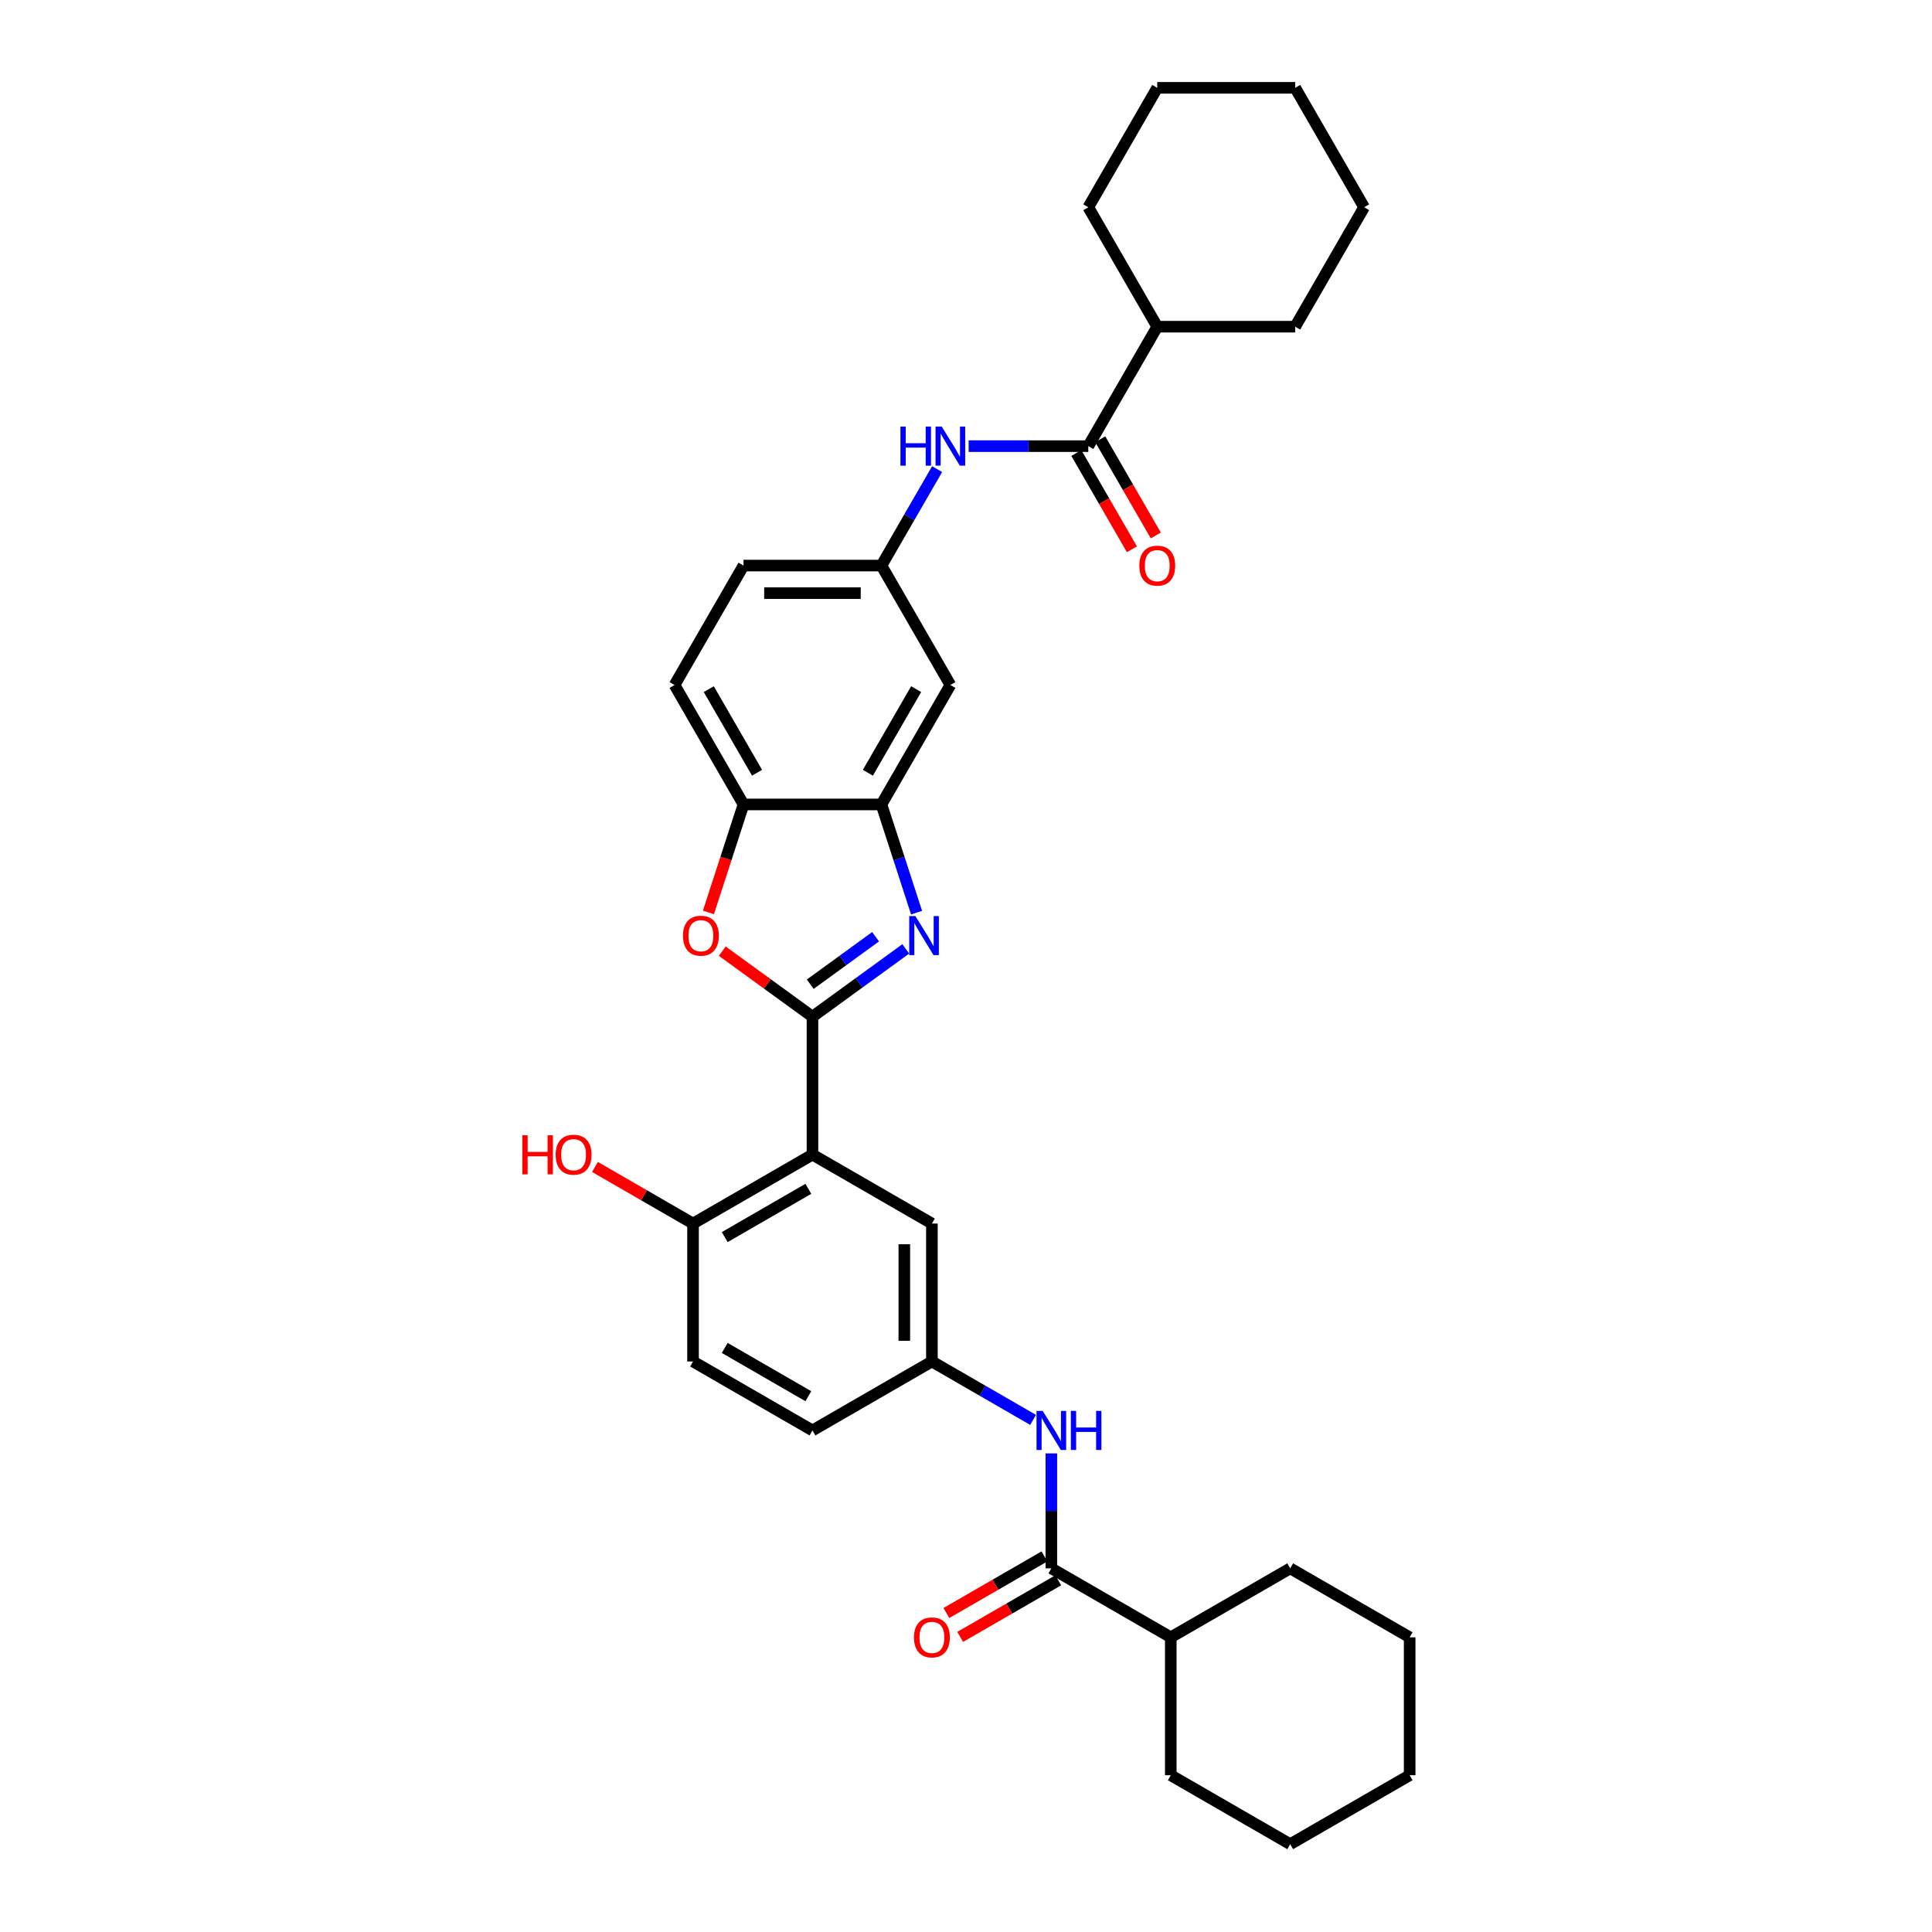 <?xml version='1.0' encoding='iso-8859-1'?>
<svg version='1.1' baseProfile='full'
              xmlns='http://www.w3.org/2000/svg'
                      xmlns:rdkit='http://www.rdkit.org/xml'
                      xmlns:xlink='http://www.w3.org/1999/xlink'
                  xml:space='preserve'
width='1000px' height='1000px' viewBox='0 0 1000 1000'>
<!-- END OF HEADER -->
<rect style='opacity:1.0;fill:#FFFFFF;stroke:none' width='1000' height='1000' x='0' y='0'> </rect>
<path class='bond-0' d='M 420.531,526.234 L 444.681,508.688' style='fill:none;fill-rule:evenodd;stroke:#000000;stroke-width:6px;stroke-linecap:butt;stroke-linejoin:miter;stroke-opacity:1' />
<path class='bond-0' d='M 444.681,508.688 L 468.832,491.142' style='fill:none;fill-rule:evenodd;stroke:#0000FF;stroke-width:6px;stroke-linecap:butt;stroke-linejoin:miter;stroke-opacity:1' />
<path class='bond-0' d='M 419.384,509.42 L 436.29,497.137' style='fill:none;fill-rule:evenodd;stroke:#000000;stroke-width:6px;stroke-linecap:butt;stroke-linejoin:miter;stroke-opacity:1' />
<path class='bond-0' d='M 436.29,497.137 L 453.195,484.855' style='fill:none;fill-rule:evenodd;stroke:#0000FF;stroke-width:6px;stroke-linecap:butt;stroke-linejoin:miter;stroke-opacity:1' />
<path class='bond-1' d='M 420.531,526.234 L 420.531,597.619' style='fill:none;fill-rule:evenodd;stroke:#000000;stroke-width:6px;stroke-linecap:butt;stroke-linejoin:miter;stroke-opacity:1' />
<path class='bond-2' d='M 420.531,526.234 L 397.188,509.274' style='fill:none;fill-rule:evenodd;stroke:#000000;stroke-width:6px;stroke-linecap:butt;stroke-linejoin:miter;stroke-opacity:1' />
<path class='bond-2' d='M 397.188,509.274 L 373.844,492.314' style='fill:none;fill-rule:evenodd;stroke:#FF0000;stroke-width:6px;stroke-linecap:butt;stroke-linejoin:miter;stroke-opacity:1' />
<path class='bond-3' d='M 474.419,472.382 L 465.321,444.383' style='fill:none;fill-rule:evenodd;stroke:#0000FF;stroke-width:6px;stroke-linecap:butt;stroke-linejoin:miter;stroke-opacity:1' />
<path class='bond-3' d='M 465.321,444.383 L 456.224,416.383' style='fill:none;fill-rule:evenodd;stroke:#000000;stroke-width:6px;stroke-linecap:butt;stroke-linejoin:miter;stroke-opacity:1' />
<path class='bond-10' d='M 420.531,597.619 L 358.71,633.312' style='fill:none;fill-rule:evenodd;stroke:#000000;stroke-width:6px;stroke-linecap:butt;stroke-linejoin:miter;stroke-opacity:1' />
<path class='bond-10' d='M 418.397,615.337 L 375.121,640.322' style='fill:none;fill-rule:evenodd;stroke:#000000;stroke-width:6px;stroke-linecap:butt;stroke-linejoin:miter;stroke-opacity:1' />
<path class='bond-11' d='M 420.531,597.619 L 482.353,633.312' style='fill:none;fill-rule:evenodd;stroke:#000000;stroke-width:6px;stroke-linecap:butt;stroke-linejoin:miter;stroke-opacity:1' />
<path class='bond-6' d='M 366.681,472.268 L 375.76,444.325' style='fill:none;fill-rule:evenodd;stroke:#FF0000;stroke-width:6px;stroke-linecap:butt;stroke-linejoin:miter;stroke-opacity:1' />
<path class='bond-6' d='M 375.76,444.325 L 384.839,416.383' style='fill:none;fill-rule:evenodd;stroke:#000000;stroke-width:6px;stroke-linecap:butt;stroke-linejoin:miter;stroke-opacity:1' />
<path class='bond-9' d='M 456.224,416.383 L 491.916,354.562' style='fill:none;fill-rule:evenodd;stroke:#000000;stroke-width:6px;stroke-linecap:butt;stroke-linejoin:miter;stroke-opacity:1' />
<path class='bond-9' d='M 449.213,399.972 L 474.198,356.696' style='fill:none;fill-rule:evenodd;stroke:#000000;stroke-width:6px;stroke-linecap:butt;stroke-linejoin:miter;stroke-opacity:1' />
<path class='bond-33' d='M 456.224,416.383 L 384.839,416.383' style='fill:none;fill-rule:evenodd;stroke:#000000;stroke-width:6px;stroke-linecap:butt;stroke-linejoin:miter;stroke-opacity:1' />
<path class='bond-4' d='M 544.174,811.775 L 544.174,782.029' style='fill:none;fill-rule:evenodd;stroke:#000000;stroke-width:6px;stroke-linecap:butt;stroke-linejoin:miter;stroke-opacity:1' />
<path class='bond-4' d='M 544.174,782.029 L 544.174,752.282' style='fill:none;fill-rule:evenodd;stroke:#0000FF;stroke-width:6px;stroke-linecap:butt;stroke-linejoin:miter;stroke-opacity:1' />
<path class='bond-14' d='M 540.605,805.593 L 515.226,820.245' style='fill:none;fill-rule:evenodd;stroke:#000000;stroke-width:6px;stroke-linecap:butt;stroke-linejoin:miter;stroke-opacity:1' />
<path class='bond-14' d='M 515.226,820.245 L 489.848,834.897' style='fill:none;fill-rule:evenodd;stroke:#FF0000;stroke-width:6px;stroke-linecap:butt;stroke-linejoin:miter;stroke-opacity:1' />
<path class='bond-14' d='M 547.743,817.957 L 522.365,832.609' style='fill:none;fill-rule:evenodd;stroke:#000000;stroke-width:6px;stroke-linecap:butt;stroke-linejoin:miter;stroke-opacity:1' />
<path class='bond-14' d='M 522.365,832.609 L 496.987,847.261' style='fill:none;fill-rule:evenodd;stroke:#FF0000;stroke-width:6px;stroke-linecap:butt;stroke-linejoin:miter;stroke-opacity:1' />
<path class='bond-16' d='M 544.174,811.775 L 605.996,847.468' style='fill:none;fill-rule:evenodd;stroke:#000000;stroke-width:6px;stroke-linecap:butt;stroke-linejoin:miter;stroke-opacity:1' />
<path class='bond-5' d='M 563.302,230.919 L 532.335,230.919' style='fill:none;fill-rule:evenodd;stroke:#000000;stroke-width:6px;stroke-linecap:butt;stroke-linejoin:miter;stroke-opacity:1' />
<path class='bond-5' d='M 532.335,230.919 L 501.368,230.919' style='fill:none;fill-rule:evenodd;stroke:#0000FF;stroke-width:6px;stroke-linecap:butt;stroke-linejoin:miter;stroke-opacity:1' />
<path class='bond-15' d='M 557.12,234.488 L 571.5,259.395' style='fill:none;fill-rule:evenodd;stroke:#000000;stroke-width:6px;stroke-linecap:butt;stroke-linejoin:miter;stroke-opacity:1' />
<path class='bond-15' d='M 571.5,259.395 L 585.88,284.303' style='fill:none;fill-rule:evenodd;stroke:#FF0000;stroke-width:6px;stroke-linecap:butt;stroke-linejoin:miter;stroke-opacity:1' />
<path class='bond-15' d='M 569.484,227.35 L 583.864,252.257' style='fill:none;fill-rule:evenodd;stroke:#000000;stroke-width:6px;stroke-linecap:butt;stroke-linejoin:miter;stroke-opacity:1' />
<path class='bond-15' d='M 583.864,252.257 L 598.244,277.164' style='fill:none;fill-rule:evenodd;stroke:#FF0000;stroke-width:6px;stroke-linecap:butt;stroke-linejoin:miter;stroke-opacity:1' />
<path class='bond-17' d='M 563.302,230.919 L 598.994,169.097' style='fill:none;fill-rule:evenodd;stroke:#000000;stroke-width:6px;stroke-linecap:butt;stroke-linejoin:miter;stroke-opacity:1' />
<path class='bond-18' d='M 384.839,416.383 L 349.146,354.562' style='fill:none;fill-rule:evenodd;stroke:#000000;stroke-width:6px;stroke-linecap:butt;stroke-linejoin:miter;stroke-opacity:1' />
<path class='bond-18' d='M 391.849,399.972 L 366.864,356.696' style='fill:none;fill-rule:evenodd;stroke:#000000;stroke-width:6px;stroke-linecap:butt;stroke-linejoin:miter;stroke-opacity:1' />
<path class='bond-7' d='M 485.05,242.812 L 470.637,267.776' style='fill:none;fill-rule:evenodd;stroke:#0000FF;stroke-width:6px;stroke-linecap:butt;stroke-linejoin:miter;stroke-opacity:1' />
<path class='bond-7' d='M 470.637,267.776 L 456.224,292.74' style='fill:none;fill-rule:evenodd;stroke:#000000;stroke-width:6px;stroke-linecap:butt;stroke-linejoin:miter;stroke-opacity:1' />
<path class='bond-8' d='M 534.723,734.933 L 508.538,719.815' style='fill:none;fill-rule:evenodd;stroke:#0000FF;stroke-width:6px;stroke-linecap:butt;stroke-linejoin:miter;stroke-opacity:1' />
<path class='bond-8' d='M 508.538,719.815 L 482.353,704.697' style='fill:none;fill-rule:evenodd;stroke:#000000;stroke-width:6px;stroke-linecap:butt;stroke-linejoin:miter;stroke-opacity:1' />
<path class='bond-12' d='M 491.916,354.562 L 456.224,292.74' style='fill:none;fill-rule:evenodd;stroke:#000000;stroke-width:6px;stroke-linecap:butt;stroke-linejoin:miter;stroke-opacity:1' />
<path class='bond-19' d='M 358.71,633.312 L 358.71,704.697' style='fill:none;fill-rule:evenodd;stroke:#000000;stroke-width:6px;stroke-linecap:butt;stroke-linejoin:miter;stroke-opacity:1' />
<path class='bond-22' d='M 358.71,633.312 L 333.331,618.66' style='fill:none;fill-rule:evenodd;stroke:#000000;stroke-width:6px;stroke-linecap:butt;stroke-linejoin:miter;stroke-opacity:1' />
<path class='bond-22' d='M 333.331,618.66 L 307.953,604.007' style='fill:none;fill-rule:evenodd;stroke:#FF0000;stroke-width:6px;stroke-linecap:butt;stroke-linejoin:miter;stroke-opacity:1' />
<path class='bond-13' d='M 482.353,633.312 L 482.353,704.697' style='fill:none;fill-rule:evenodd;stroke:#000000;stroke-width:6px;stroke-linecap:butt;stroke-linejoin:miter;stroke-opacity:1' />
<path class='bond-13' d='M 468.076,644.02 L 468.076,693.989' style='fill:none;fill-rule:evenodd;stroke:#000000;stroke-width:6px;stroke-linecap:butt;stroke-linejoin:miter;stroke-opacity:1' />
<path class='bond-34' d='M 456.224,292.74 L 384.839,292.74' style='fill:none;fill-rule:evenodd;stroke:#000000;stroke-width:6px;stroke-linecap:butt;stroke-linejoin:miter;stroke-opacity:1' />
<path class='bond-34' d='M 445.516,307.017 L 395.546,307.017' style='fill:none;fill-rule:evenodd;stroke:#000000;stroke-width:6px;stroke-linecap:butt;stroke-linejoin:miter;stroke-opacity:1' />
<path class='bond-21' d='M 482.353,704.697 L 420.531,740.39' style='fill:none;fill-rule:evenodd;stroke:#000000;stroke-width:6px;stroke-linecap:butt;stroke-linejoin:miter;stroke-opacity:1' />
<path class='bond-23' d='M 605.996,847.468 L 605.996,918.853' style='fill:none;fill-rule:evenodd;stroke:#000000;stroke-width:6px;stroke-linecap:butt;stroke-linejoin:miter;stroke-opacity:1' />
<path class='bond-24' d='M 605.996,847.468 L 667.817,811.775' style='fill:none;fill-rule:evenodd;stroke:#000000;stroke-width:6px;stroke-linecap:butt;stroke-linejoin:miter;stroke-opacity:1' />
<path class='bond-25' d='M 598.994,169.097 L 670.38,169.097' style='fill:none;fill-rule:evenodd;stroke:#000000;stroke-width:6px;stroke-linecap:butt;stroke-linejoin:miter;stroke-opacity:1' />
<path class='bond-26' d='M 598.994,169.097 L 563.302,107.276' style='fill:none;fill-rule:evenodd;stroke:#000000;stroke-width:6px;stroke-linecap:butt;stroke-linejoin:miter;stroke-opacity:1' />
<path class='bond-20' d='M 349.146,354.562 L 384.839,292.74' style='fill:none;fill-rule:evenodd;stroke:#000000;stroke-width:6px;stroke-linecap:butt;stroke-linejoin:miter;stroke-opacity:1' />
<path class='bond-35' d='M 358.71,704.697 L 420.531,740.39' style='fill:none;fill-rule:evenodd;stroke:#000000;stroke-width:6px;stroke-linecap:butt;stroke-linejoin:miter;stroke-opacity:1' />
<path class='bond-35' d='M 375.121,697.687 L 418.397,722.671' style='fill:none;fill-rule:evenodd;stroke:#000000;stroke-width:6px;stroke-linecap:butt;stroke-linejoin:miter;stroke-opacity:1' />
<path class='bond-27' d='M 605.996,918.853 L 667.817,954.545' style='fill:none;fill-rule:evenodd;stroke:#000000;stroke-width:6px;stroke-linecap:butt;stroke-linejoin:miter;stroke-opacity:1' />
<path class='bond-30' d='M 667.817,811.775 L 729.638,847.468' style='fill:none;fill-rule:evenodd;stroke:#000000;stroke-width:6px;stroke-linecap:butt;stroke-linejoin:miter;stroke-opacity:1' />
<path class='bond-28' d='M 670.38,169.097 L 706.072,107.276' style='fill:none;fill-rule:evenodd;stroke:#000000;stroke-width:6px;stroke-linecap:butt;stroke-linejoin:miter;stroke-opacity:1' />
<path class='bond-29' d='M 563.302,107.276 L 598.994,45.455' style='fill:none;fill-rule:evenodd;stroke:#000000;stroke-width:6px;stroke-linecap:butt;stroke-linejoin:miter;stroke-opacity:1' />
<path class='bond-36' d='M 667.817,954.545 L 729.638,918.853' style='fill:none;fill-rule:evenodd;stroke:#000000;stroke-width:6px;stroke-linecap:butt;stroke-linejoin:miter;stroke-opacity:1' />
<path class='bond-37' d='M 706.072,107.276 L 670.38,45.455' style='fill:none;fill-rule:evenodd;stroke:#000000;stroke-width:6px;stroke-linecap:butt;stroke-linejoin:miter;stroke-opacity:1' />
<path class='bond-32' d='M 598.994,45.455 L 670.38,45.455' style='fill:none;fill-rule:evenodd;stroke:#000000;stroke-width:6px;stroke-linecap:butt;stroke-linejoin:miter;stroke-opacity:1' />
<path class='bond-31' d='M 729.638,847.468 L 729.638,918.853' style='fill:none;fill-rule:evenodd;stroke:#000000;stroke-width:6px;stroke-linecap:butt;stroke-linejoin:miter;stroke-opacity:1' />
<path  class='atom-1' d='M 473.814 474.167
L 480.439 484.874
Q 481.096 485.931, 482.152 487.844
Q 483.209 489.757, 483.266 489.871
L 483.266 474.167
L 485.95 474.167
L 485.95 494.383
L 483.18 494.383
L 476.07 482.676
Q 475.242 481.305, 474.357 479.735
Q 473.5 478.164, 473.243 477.679
L 473.243 494.383
L 470.616 494.383
L 470.616 474.167
L 473.814 474.167
' fill='#0000FF'/>
<path  class='atom-3' d='M 353.499 484.332
Q 353.499 479.478, 355.898 476.765
Q 358.296 474.052, 362.779 474.052
Q 367.262 474.052, 369.661 476.765
Q 372.059 479.478, 372.059 484.332
Q 372.059 489.243, 369.632 492.041
Q 367.205 494.811, 362.779 494.811
Q 358.325 494.811, 355.898 492.041
Q 353.499 489.272, 353.499 484.332
M 362.779 492.527
Q 365.863 492.527, 367.519 490.471
Q 369.204 488.386, 369.204 484.332
Q 369.204 480.363, 367.519 478.364
Q 365.863 476.337, 362.779 476.337
Q 359.695 476.337, 358.011 478.335
Q 356.355 480.334, 356.355 484.332
Q 356.355 488.415, 358.011 490.471
Q 359.695 492.527, 362.779 492.527
' fill='#FF0000'/>
<path  class='atom-8' d='M 466.061 220.811
L 468.802 220.811
L 468.802 229.406
L 479.139 229.406
L 479.139 220.811
L 481.88 220.811
L 481.88 241.027
L 479.139 241.027
L 479.139 231.69
L 468.802 231.69
L 468.802 241.027
L 466.061 241.027
L 466.061 220.811
' fill='#0000FF'/>
<path  class='atom-8' d='M 487.448 220.811
L 494.072 231.519
Q 494.729 232.575, 495.786 234.488
Q 496.842 236.401, 496.899 236.516
L 496.899 220.811
L 499.583 220.811
L 499.583 241.027
L 496.813 241.027
L 489.704 229.32
Q 488.875 227.949, 487.99 226.379
Q 487.134 224.808, 486.877 224.323
L 486.877 241.027
L 484.25 241.027
L 484.25 220.811
L 487.448 220.811
' fill='#0000FF'/>
<path  class='atom-9' d='M 539.705 730.282
L 546.33 740.989
Q 546.987 742.046, 548.043 743.959
Q 549.1 745.872, 549.157 745.986
L 549.157 730.282
L 551.841 730.282
L 551.841 750.498
L 549.071 750.498
L 541.961 738.791
Q 541.133 737.42, 540.248 735.85
Q 539.391 734.279, 539.134 733.794
L 539.134 750.498
L 536.507 750.498
L 536.507 730.282
L 539.705 730.282
' fill='#0000FF'/>
<path  class='atom-9' d='M 554.268 730.282
L 557.009 730.282
L 557.009 738.876
L 567.346 738.876
L 567.346 730.282
L 570.087 730.282
L 570.087 750.498
L 567.346 750.498
L 567.346 741.161
L 557.009 741.161
L 557.009 750.498
L 554.268 750.498
L 554.268 730.282
' fill='#0000FF'/>
<path  class='atom-15' d='M 473.073 847.525
Q 473.073 842.67, 475.471 839.958
Q 477.87 837.245, 482.353 837.245
Q 486.836 837.245, 489.234 839.958
Q 491.633 842.67, 491.633 847.525
Q 491.633 852.436, 489.206 855.234
Q 486.779 858.004, 482.353 858.004
Q 477.898 858.004, 475.471 855.234
Q 473.073 852.465, 473.073 847.525
M 482.353 855.72
Q 485.436 855.72, 487.093 853.664
Q 488.777 851.579, 488.777 847.525
Q 488.777 843.556, 487.093 841.557
Q 485.436 839.53, 482.353 839.53
Q 479.269 839.53, 477.584 841.528
Q 475.928 843.527, 475.928 847.525
Q 475.928 851.608, 477.584 853.664
Q 479.269 855.72, 482.353 855.72
' fill='#FF0000'/>
<path  class='atom-16' d='M 589.714 292.797
Q 589.714 287.943, 592.113 285.231
Q 594.511 282.518, 598.994 282.518
Q 603.477 282.518, 605.876 285.231
Q 608.274 287.943, 608.274 292.797
Q 608.274 297.709, 605.847 300.507
Q 603.42 303.277, 598.994 303.277
Q 594.54 303.277, 592.113 300.507
Q 589.714 297.737, 589.714 292.797
M 598.994 300.992
Q 602.078 300.992, 603.734 298.937
Q 605.419 296.852, 605.419 292.797
Q 605.419 288.828, 603.734 286.83
Q 602.078 284.802, 598.994 284.802
Q 595.911 284.802, 594.226 286.801
Q 592.57 288.8, 592.57 292.797
Q 592.57 296.881, 594.226 298.937
Q 595.911 300.992, 598.994 300.992
' fill='#FF0000'/>
<path  class='atom-23' d='M 270.362 587.625
L 273.103 587.625
L 273.103 596.22
L 283.439 596.22
L 283.439 587.625
L 286.181 587.625
L 286.181 607.842
L 283.439 607.842
L 283.439 598.504
L 273.103 598.504
L 273.103 607.842
L 270.362 607.842
L 270.362 587.625
' fill='#FF0000'/>
<path  class='atom-23' d='M 287.608 597.676
Q 287.608 592.822, 290.007 590.109
Q 292.405 587.397, 296.888 587.397
Q 301.371 587.397, 303.77 590.109
Q 306.168 592.822, 306.168 597.676
Q 306.168 602.588, 303.741 605.386
Q 301.314 608.156, 296.888 608.156
Q 292.434 608.156, 290.007 605.386
Q 287.608 602.616, 287.608 597.676
M 296.888 605.871
Q 299.972 605.871, 301.628 603.815
Q 303.313 601.731, 303.313 597.676
Q 303.313 593.707, 301.628 591.708
Q 299.972 589.681, 296.888 589.681
Q 293.804 589.681, 292.12 591.68
Q 290.464 593.679, 290.464 597.676
Q 290.464 601.759, 292.12 603.815
Q 293.804 605.871, 296.888 605.871
' fill='#FF0000'/>
</svg>
